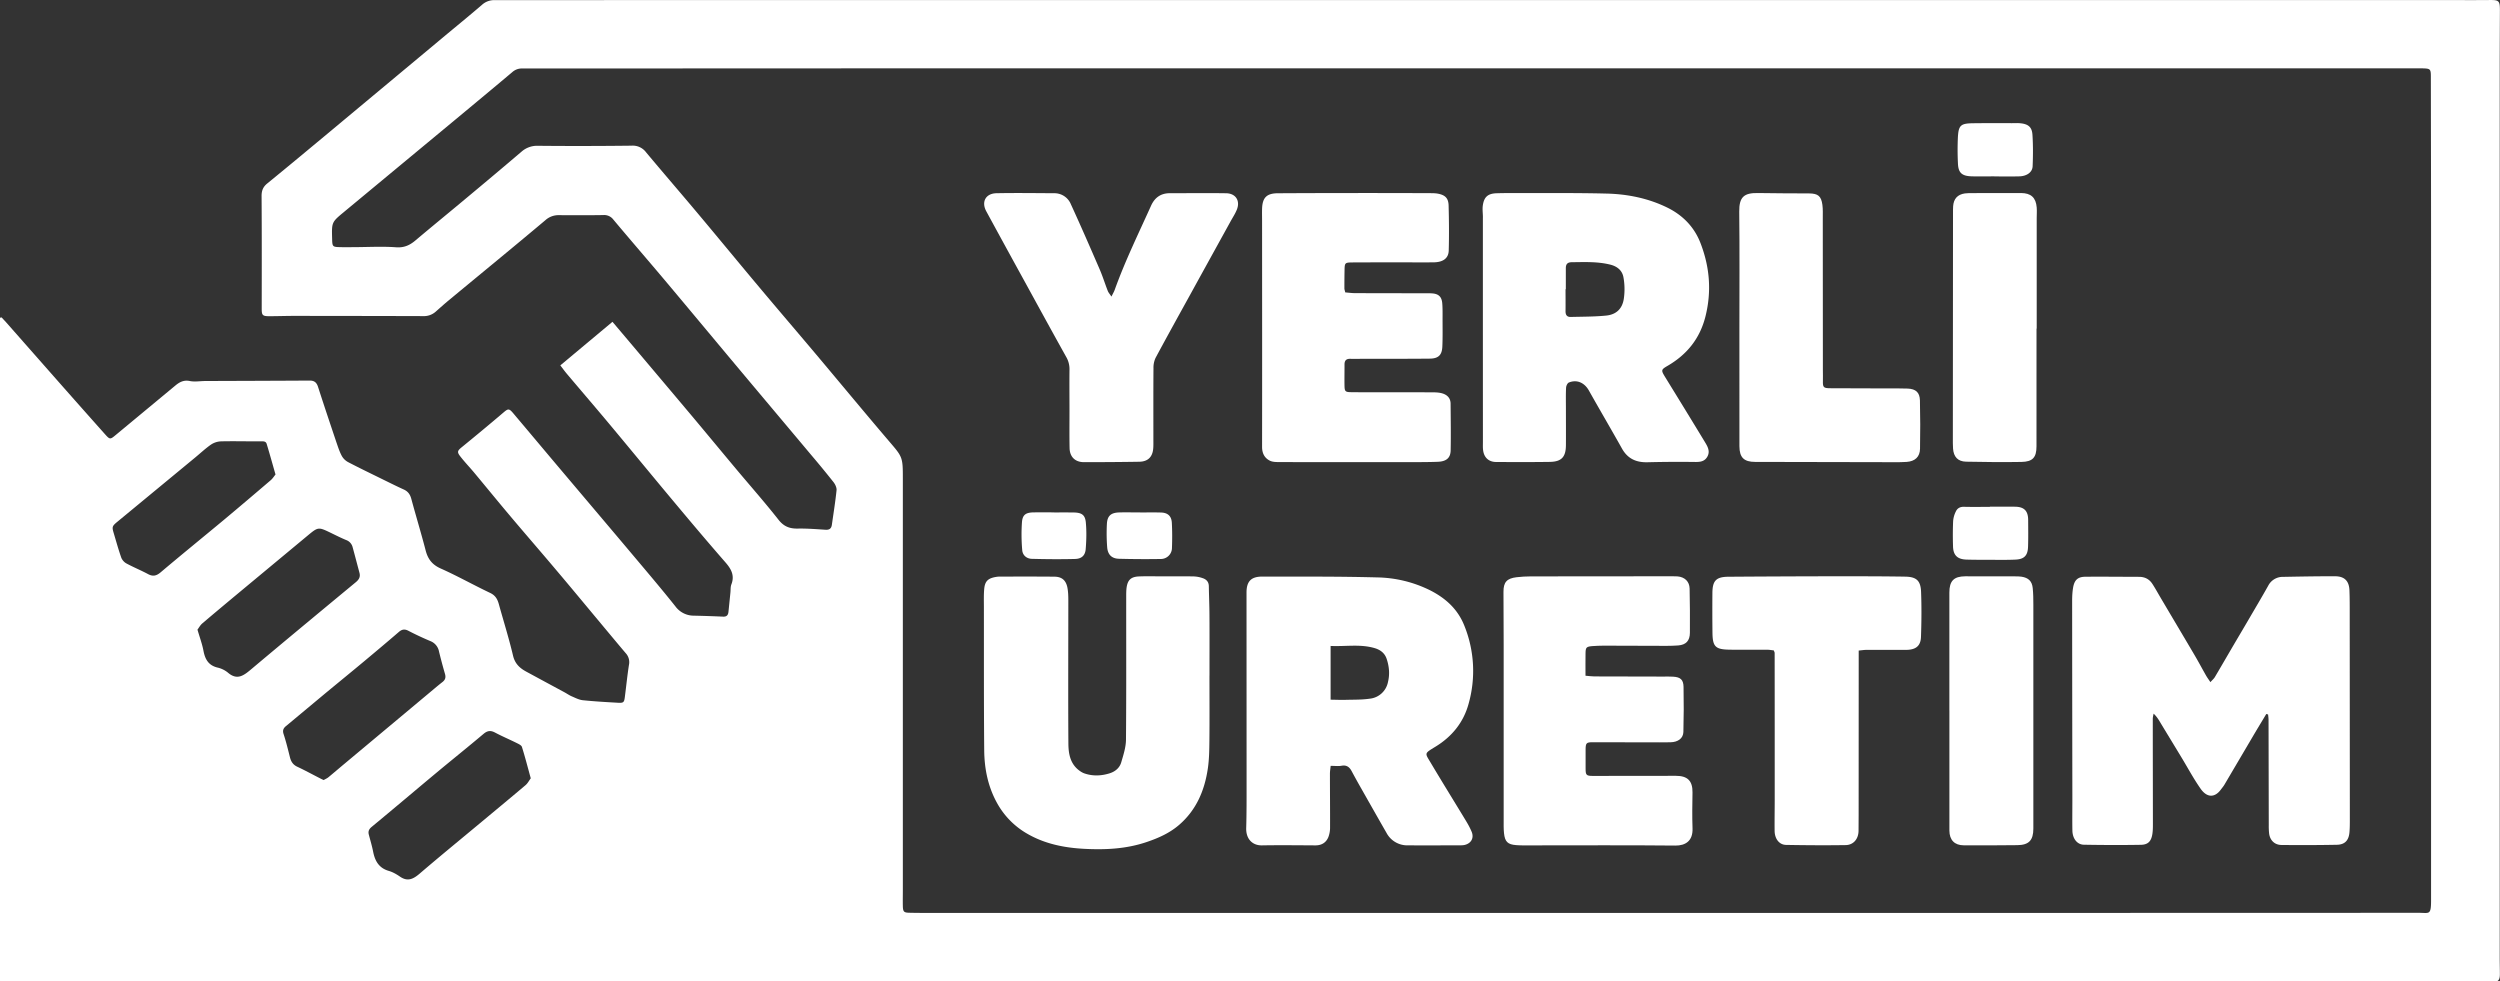 <svg xmlns="http://www.w3.org/2000/svg" width="79" height="31" viewBox="0 0 79 31"><rect x="0" y="0" width="79" height="31" fill="#333333" stroke="none"/><defs><clipPath id="zc20a"><path d="M0 0h79v31H0z"/></clipPath></defs><g><g><g><g/><g clip-path="url(#zc20a)"><path fill="#fff" d="M.189 10.18l1.78 2.02c.443.502.887 1.002 1.332 1.502.175.196.176.194.368.034l1.87-1.551c.132-.109.264-.184.457-.145.16.033.333 0 .5 0 1.094-.004 2.19-.007 3.284-.014.149-.002.223.057.269.196.188.585.384 1.168.58 1.751.052.15.1.303.175.44a.5.5 0 0 0 .204.194c.358.187.723.362 1.086.541.221.108.441.219.665.32.132.06.2.154.238.294.146.543.311 1.082.452 1.626.07.275.204.454.476.576.53.236 1.038.523 1.563.772.166.078.232.197.276.357.15.542.319 1.078.448 1.625.06.254.21.393.417.505.403.219.806.436 1.21.654.077.042.15.094.23.128.112.048.228.109.346.122.368.038.738.059 1.109.08.178.011.2-.012.221-.18.044-.34.078-.682.131-1.021a.418.418 0 0 0-.101-.363c-.262-.308-.52-.62-.778-.929-.48-.575-.956-1.152-1.44-1.723-.47-.558-.949-1.108-1.419-1.666-.386-.457-.763-.92-1.146-1.38-.146-.176-.306-.341-.446-.522-.112-.143-.09-.181.054-.298.436-.356.87-.715 1.298-1.08.163-.139.185-.147.333.029.5.592.997 1.186 1.497 1.778.777.92 1.557 1.84 2.333 2.762.431.512.864 1.022 1.28 1.545a.72.72 0 0 0 .585.296c.308.007.617.017.926.031.115.005.158-.052.168-.155l.061-.604c.01-.088 0-.182.031-.261.107-.278-.002-.48-.182-.688-.532-.61-1.055-1.228-1.574-1.85-.689-.822-1.369-1.653-2.057-2.477-.462-.554-.932-1.1-1.397-1.651-.06-.073-.117-.15-.196-.254l1.648-1.377.519.614c.658.78 1.317 1.56 1.973 2.34.47.56.935 1.124 1.404 1.684.452.54.918 1.067 1.353 1.62.167.212.352.281.607.276.29-.005.582.018.873.037.121.008.185-.034.203-.15.052-.367.111-.732.149-1.099.008-.082-.043-.188-.098-.258a31.387 31.387 0 0 0-.704-.857c-.797-.951-1.597-1.9-2.394-2.852-.74-.884-1.476-1.77-2.218-2.653-.544-.647-1.098-1.285-1.64-1.933a.361.361 0 0 0-.316-.142c-.469.008-.936.005-1.404.003a.615.615 0 0 0-.428.16c-1.01.85-2.034 1.687-3.051 2.53-.143.117-.28.242-.419.364a.557.557 0 0 1-.389.136c-1.36-.004-2.72-.006-4.08-.007-.264 0-.529.01-.793.01-.212-.001-.232-.036-.231-.25.002-1.18.004-2.36-.004-3.539-.002-.175.043-.295.181-.407.696-.567 1.386-1.143 2.076-1.717l3.449-2.875c.419-.35.843-.694 1.257-1.05a.573.573 0 0 1 .405-.15c1.89.002 3.779-.002 5.669-.002h55.95c.468 0 .937.004 1.404-.001.307-.004.34.02.34.319-.003.66-.006 1.32-.006 1.98v27.963c0 .176.005.352.005.527-.001.184-.06.244-.231.244-2.543-.003-5.086-.01-7.63-.01H.773c-.203 0-.406.011-.609.012-.167 0-.204-.039-.204-.2l.009-13.942.003-6.417.003-.43.074-.018.14.15zm46.353-8.02H28.847c-4.115 0-8.23.004-12.344.004a.447.447 0 0 0-.311.112c-.599.505-1.202 1.005-1.804 1.505L10.87 6.698c-.39.323-.389.324-.375.843.006.257.012.264.268.269.141.003.283.001.424 0 .442-.001.885-.028 1.323.004.257.02.437-.063.619-.217.545-.46 1.098-.91 1.645-1.368.569-.474 1.136-.95 1.699-1.43a.744.744 0 0 1 .525-.192c.99.01 1.978.008 2.967-.004a.522.522 0 0 1 .451.21c.547.655 1.106 1.301 1.654 1.955.645.768 1.281 1.544 1.926 2.312.587.7 1.183 1.395 1.772 2.094.771.916 1.534 1.84 2.31 2.75.443.517.452.51.452 1.195v13.017c0 .167-.004.335 0 .502.005.173.036.201.2.205.131.003.264.005.396.005h37.087l10.225-.003c.329 0 .384.083.384-.398V7.985c0-1.857-.004-3.714-.007-5.57 0-.234-.019-.248-.26-.255H46.542zM6.24 19.897c.073.25.15.456.19.67.05.261.154.455.435.526a.81.81 0 0 1 .331.157c.3.263.51.093.745-.104 1.096-.921 2.199-1.835 3.302-2.748.1-.082.15-.167.117-.294-.072-.27-.143-.542-.217-.813a.321.321 0 0 0-.203-.225c-.162-.067-.319-.146-.477-.223-.406-.196-.405-.197-.749.088l-2.027 1.684c-.433.36-.865.72-1.293 1.084-.067.057-.11.14-.154.198zm3.987 4.753c.049-.028.105-.052.15-.088.17-.14.337-.284.505-.424l2.631-2.199c.156-.129.308-.261.468-.386.09-.069.112-.146.082-.253a16.958 16.958 0 0 1-.19-.711.44.44 0 0 0-.272-.33 9.421 9.421 0 0 1-.692-.324c-.122-.065-.206-.05-.307.036-.359.31-.723.615-1.087.919-.398.332-.8.66-1.2.99L9.04 22.942c-.082.067-.117.135-.08.25.08.242.14.49.202.737.034.135.095.235.23.299.246.115.486.247.728.37.03.017.062.03.107.052zm6.545-.056c-.096-.348-.179-.672-.279-.99-.016-.053-.1-.092-.16-.122-.23-.114-.466-.214-.692-.334-.137-.072-.238-.06-.358.04-.491.414-.992.815-1.486 1.226-.683.569-1.361 1.145-2.048 1.712-.088.073-.122.14-.095.247.047.178.1.355.136.536.057.294.181.521.496.612.125.036.245.106.353.18.245.17.426.074.625-.097.595-.51 1.202-1.007 1.804-1.508.514-.428 1.03-.854 1.54-1.286.068-.058.112-.146.164-.216zm-8.066-9.6c-.099-.345-.185-.658-.28-.969-.03-.093-.12-.078-.202-.078-.414.002-.828-.01-1.242 0a.61.61 0 0 0-.314.102c-.173.12-.327.265-.49.4l-2.46 2.031c-.178.146-.185.167-.12.381.075.253.145.506.232.754.026.074.092.15.16.187.224.122.462.218.686.338.156.084.266.059.401-.055.665-.562 1.34-1.11 2.01-1.667.493-.412.982-.828 1.47-1.245.061-.053.105-.126.15-.18z"/></g></g><g><path fill="#fff" d="M71.615 22.561c-.12.202-.243.402-.362.603l-.964 1.637c-.032.053-.073.1-.11.15-.183.25-.431.274-.643-.032-.226-.324-.413-.675-.619-1.014l-.615-1.013c-.07-.116-.133-.235-.248-.341-.01.055-.026.11-.026.165 0 1.108.003 2.216.004 3.324 0 .105-.001.212-.017.315-.036.23-.136.338-.365.341-.6.01-1.2.008-1.8-.003-.212-.004-.357-.193-.362-.445-.006-.316-.001-.633-.001-.949-.003-2.103-.006-4.206-.007-6.31 0-.14.007-.282.03-.42.042-.244.151-.343.392-.344.565-.005 1.13.002 1.694.003.184 0 .326.076.422.227.091.14.171.287.256.431.362.613.727 1.225 1.088 1.839.12.205.231.415.349.621.037.066.083.126.138.21.061-.068.108-.107.138-.156.197-.332.39-.667.585-1 .16-.273.322-.544.481-.817.208-.357.42-.712.622-1.073a.515.515 0 0 1 .472-.281c.547-.01 1.095-.021 1.642-.019.294.001.439.146.453.435.011.272.009.545.009.818l.004 6.414c0 .142 0 .283-.012.423-.022.257-.145.391-.402.395-.583.011-1.166.012-1.748.006-.216-.003-.36-.148-.388-.358a2.058 2.058 0 0 1-.012-.264l-.007-3.326c0-.058-.008-.116-.014-.175a2.039 2.039 0 0 1-.057-.017"/></g><g><path fill="#fff" d="M42.026 24.45c0 .563.006 1.125.004 1.688a.854.854 0 0 1-.051.307c-.07.18-.214.27-.414.269-.564-.003-1.128-.01-1.693 0-.28.003-.502-.185-.492-.55.014-.465.012-.931.012-1.397l-.002-6.042c0-.351.142-.505.497-.505 1.209.001 2.418-.006 3.625.026a3.904 3.904 0 0 1 1.684.41c.484.247.868.59 1.076 1.113a3.81 3.81 0 0 1 .133 2.48c-.16.58-.524 1.029-1.042 1.345-.372.228-.339.193-.138.534.364.612.74 1.216 1.108 1.825.064.106.123.215.17.328.083.194-.01.369-.219.419-.05.012-.105.012-.157.013-.547 0-1.095.003-1.641 0a.742.742 0 0 1-.673-.395c-.263-.458-.523-.917-.783-1.376a24.793 24.793 0 0 1-.319-.576c-.07-.13-.16-.198-.32-.168-.1.018-.206.003-.342.003-.008.083-.023.166-.023.248zm.021-2.34c.165.002.319.009.472.005.254-.007.51 0 .76-.036a.655.655 0 0 0 .582-.532c.06-.246.036-.49-.042-.724-.055-.169-.18-.281-.369-.339-.459-.139-.92-.05-1.403-.072v1.698z"/></g><g><path fill="#fff" d="M46.86 6.868c0-.122-.02-.247-.004-.367.037-.278.16-.385.438-.394.238-.007.476-.007.715-.007.917.003 1.836-.006 2.753.017.658.015 1.3.143 1.896.429.504.241.88.618 1.08 1.142.289.75.352 1.514.157 2.302-.173.7-.58 1.21-1.197 1.569-.21.121-.21.142-.087.344.415.674.83 1.35 1.24 2.026.096.158.21.324.094.514-.109.178-.296.155-.475.154a39.641 39.641 0 0 0-1.404.01c-.36.01-.63-.109-.811-.431-.344-.614-.7-1.22-1.045-1.833-.14-.25-.379-.359-.634-.255-.046.019-.086.107-.088.166-.011.219-.005.439-.005.66 0 .386.003.774 0 1.16-.004.372-.142.517-.513.522-.565.008-1.13.006-1.695.003-.23-.002-.378-.139-.408-.367-.012-.086-.007-.175-.007-.264l-.001-3.616V6.868zm2.62 2.271h-.009c0 .23.003.46 0 .69-.002.117.04.19.165.187.371-.01.744-.007 1.113-.043.322-.03.517-.214.564-.535.033-.223.028-.46-.013-.68-.039-.208-.19-.34-.416-.396-.403-.1-.807-.08-1.214-.076-.141.001-.19.063-.19.19v.663z"/></g><g><path fill="#fff" d="M38.219 21.349c0 .686.005 1.373-.002 2.06-.003.289-.007.581-.048.867-.101.696-.362 1.32-.912 1.793-.298.256-.645.411-1.019.538-.64.218-1.294.25-1.956.217-.64-.032-1.26-.153-1.824-.48a2.514 2.514 0 0 1-.95-.966c-.29-.522-.402-1.09-.407-1.673-.013-1.505-.008-3.01-.01-4.514 0-.193-.007-.388.01-.58.023-.246.12-.336.365-.379a.76.76 0 0 1 .131-.012c.574 0 1.147-.003 1.721.003.23.002.361.107.41.335.029.145.031.296.031.445 0 1.496-.008 2.991.002 4.487.002.295.044.603.295.82.065.055.14.107.221.133.259.087.524.075.781-.004.177-.054.321-.17.373-.349.068-.233.148-.477.15-.716.013-1.513.006-3.026.007-4.54 0-.088.001-.176.012-.263.033-.24.136-.342.38-.355.22-.01.441-.004.662-.004.361 0 .723-.003 1.084.003a.975.975 0 0 1 .283.056c.117.04.189.12.19.255.005.307.019.615.02.922.004.634.001 1.267.001 1.9h-.001"/></g><g><path fill="#fff" d="M50.102 21.353c.107.009.192.021.277.022.724.003 1.448.004 2.172.005.106 0 .212-.004.318.003.23.013.327.091.331.323.01.475.007.95-.005 1.425-.006.2-.169.32-.407.325-.23.005-.459.002-.688.002-.592 0-1.183-.002-1.774-.003-.196 0-.22.026-.221.233v.606c0 .198.024.225.23.225.875 0 1.75-.001 2.623-.003.37-.001.53.161.525.525-.006.378-.013.757.001 1.134.015.399-.223.547-.541.545-1.51-.015-3.02-.006-4.53-.006-.167 0-.335.005-.502-.008-.268-.02-.356-.108-.384-.376-.015-.14-.011-.28-.011-.422v-5.543c0-.554-.004-1.109-.006-1.663-.001-.304.105-.426.417-.462.15-.017.3-.026.448-.026 1.492-.003 2.984-.003 4.476-.004.053 0 .106 0 .159.004.227.02.377.16.382.385.01.466.013.933.009 1.399-.003.248-.12.378-.368.398-.246.019-.494.012-.74.012-.539 0-1.077-.004-1.616-.005-.115 0-.23.006-.344.013-.205.016-.228.038-.23.235-.004.226-.001.452-.001.702"/></g><g><path fill="#fff" d="M42.51 9.24c.101.008.204.023.307.023.714.003 1.429.003 2.144.004.098 0 .195-.003.291.004.206.014.305.105.323.31.014.166.01.335.01.501 0 .291.006.581-.007.871-.012.27-.126.378-.401.38-.697.007-1.394.005-2.091.006-.142 0-.283.002-.424 0-.123-.002-.175.057-.175.177.001.228-.005.457 0 .686.004.167.03.19.212.191.441.005.882.003 1.323.003.424.001.848 0 1.271.002.096.001.195.007.286.034.157.047.26.153.26.326.004.492.012.985.002 1.477-.005.237-.138.348-.406.358-.343.013-.688.01-1.032.01-1.315.002-2.63.002-3.944-.001-.113-.001-.24.003-.335-.046-.164-.084-.242-.23-.242-.433.004-2.383.001-4.767 0-7.15 0-.124-.004-.247 0-.37.01-.358.143-.494.502-.496a513.908 513.908 0 0 1 4.792-.003c.088 0 .178 0 .263.016.227.043.33.141.337.371.013.474.017.95.004 1.424-.006.249-.18.372-.482.375-.353.003-.706 0-1.059 0-.503 0-1.006 0-1.509.003-.228.002-.238.016-.242.24-.004.194-.005.387-.005.58 0 .034.014.068.027.127"/></g><g><path fill="#fff" d="M35.122 9.372c.046-.094.08-.15.102-.211.327-.912.753-1.781 1.15-2.662.117-.258.31-.395.6-.394.59.001 1.183-.007 1.774.002.299.005.447.234.339.511-.054.138-.14.265-.211.396-.424.77-.85 1.54-1.273 2.31-.364.66-.73 1.32-1.087 1.985a.73.73 0 0 0-.066.329c-.006.765-.003 1.531-.003 2.297 0 .079.002.159-.005.237-.022.27-.169.415-.443.419-.583.01-1.166.013-1.749.013-.275 0-.446-.168-.451-.444-.008-.387-.003-.774-.003-1.161 0-.44-.005-.88 0-1.32a.764.764 0 0 0-.104-.4c-.424-.76-.842-1.525-1.26-2.288-.424-.771-.846-1.542-1.266-2.315-.161-.298-.019-.563.322-.57.609-.012 1.218-.003 1.827 0a.56.56 0 0 1 .524.347c.312.679.61 1.364.907 2.05.098.225.17.461.26.69.02.052.06.096.116.179"/></g><g><path fill="#fff" d="M58.735 20.558v.493l-.002 4.7-.003.501c-.002.258-.159.45-.41.453-.628.009-1.255.005-1.881-.006-.214-.004-.358-.19-.361-.443-.004-.334.003-.67.003-1.003 0-1.54 0-3.08-.002-4.62 0-.017-.01-.033-.027-.08-.06-.006-.135-.021-.21-.022-.407-.002-.812.006-1.218-.002-.418-.01-.504-.102-.51-.527a64.54 64.54 0 0 1-.002-1.267c.003-.387.119-.507.508-.51a607.51 607.51 0 0 1 3.443-.015c.715 0 1.43 0 2.146.012.352.007.483.127.497.48.018.474.014.95-.003 1.425-.01.29-.167.408-.475.409-.416 0-.83-.002-1.245 0-.076 0-.152.013-.248.022"/></g><g><path fill="#fff" d="M54.965 10.356c0-1.223.009-2.445-.005-3.667-.005-.464.15-.597.593-.589.538.012 1.077.007 1.615.012.282.002.383.085.42.362.018.138.012.28.012.42.002 1.6.002 3.201.003 4.802 0 .114.004.228.001.342-.005.2.019.228.221.23l1.8.006c.22 0 .44-.004.66.005.254.011.378.121.385.372.012.51.013 1.019.003 1.528-.004.258-.158.398-.42.417-.13.01-.264.009-.396.009l-4.393-.009c-.353 0-.497-.137-.498-.494-.003-1.248-.001-2.497-.001-3.746"/></g><g><path fill="#fff" d="M64.354 10.384l-.001 3.723c0 .35-.122.484-.476.49-.582.01-1.165.004-1.748-.008-.261-.005-.396-.153-.413-.417-.008-.114-.006-.229-.006-.343l.005-7.102c0-.07-.001-.14.004-.21.016-.235.139-.371.37-.405.079-.01.16-.01.238-.01.513-.002 1.024-.001 1.536-.002.313 0 .473.143.497.456.009.114 0 .23 0 .344v3.484h-.006"/></g><g><path fill="#fff" d="M61.6 22.447v-3.722c0-.367.139-.512.505-.514.522-.002 1.042 0 1.563.002.07 0 .142 0 .21.01.22.034.333.14.356.359.018.175.02.351.02.527v7.074c0 .37-.14.52-.506.524-.565.007-1.13.008-1.695.005-.29-.001-.451-.17-.452-.465-.002-1.266 0-2.533 0-3.8H61.6"/></g><g><path fill="#fff" d="M63.017 5.573c-.24 0-.477.006-.716-.001-.307-.01-.419-.112-.43-.41a8.727 8.727 0 0 1-.002-.818c.02-.38.087-.443.464-.449.415-.006.83-.003 1.245-.003.088 0 .177-.006.264.003.246.024.366.116.383.357.022.333.02.668.006 1.001-.007.19-.182.313-.42.32-.265.007-.53.002-.794.002v-.002"/></g><g><path fill="#fff" d="M62.88 16.011c.265 0 .53-.003.795.001.29.004.414.132.415.424.001.282.006.564-.004.845-.009.27-.118.388-.387.402-.282.014-.565.007-.848.007-.238 0-.476 0-.715-.007-.277-.01-.409-.133-.42-.402-.009-.272-.009-.545.003-.817a.822.822 0 0 1 .085-.3c.046-.101.131-.152.255-.149.274.007.547.002.821.002v-.006"/></g><g><path fill="#fff" d="M36.03 16.194c.222 0 .443-.005.663.002.21.007.326.113.337.324.014.263.014.527.004.79a.351.351 0 0 1-.352.354 30.8 30.8 0 0 1-1.323-.007c-.228-.006-.354-.13-.372-.364a5.67 5.67 0 0 1-.009-.738c.014-.256.128-.354.391-.362.22-.006.442 0 .662 0v.001"/></g><g><path fill="#fff" d="M33.313 16.193c.202 0 .404-.001.607.001.263.004.371.073.393.323.025.277.018.56-.005.837-.017.199-.128.303-.333.309-.456.012-.914.008-1.371-.004-.165-.005-.291-.114-.302-.281a5.618 5.618 0 0 1-.007-.889c.022-.235.134-.296.385-.298.21-.002.421 0 .633 0v.002"/></g></g></g></svg>